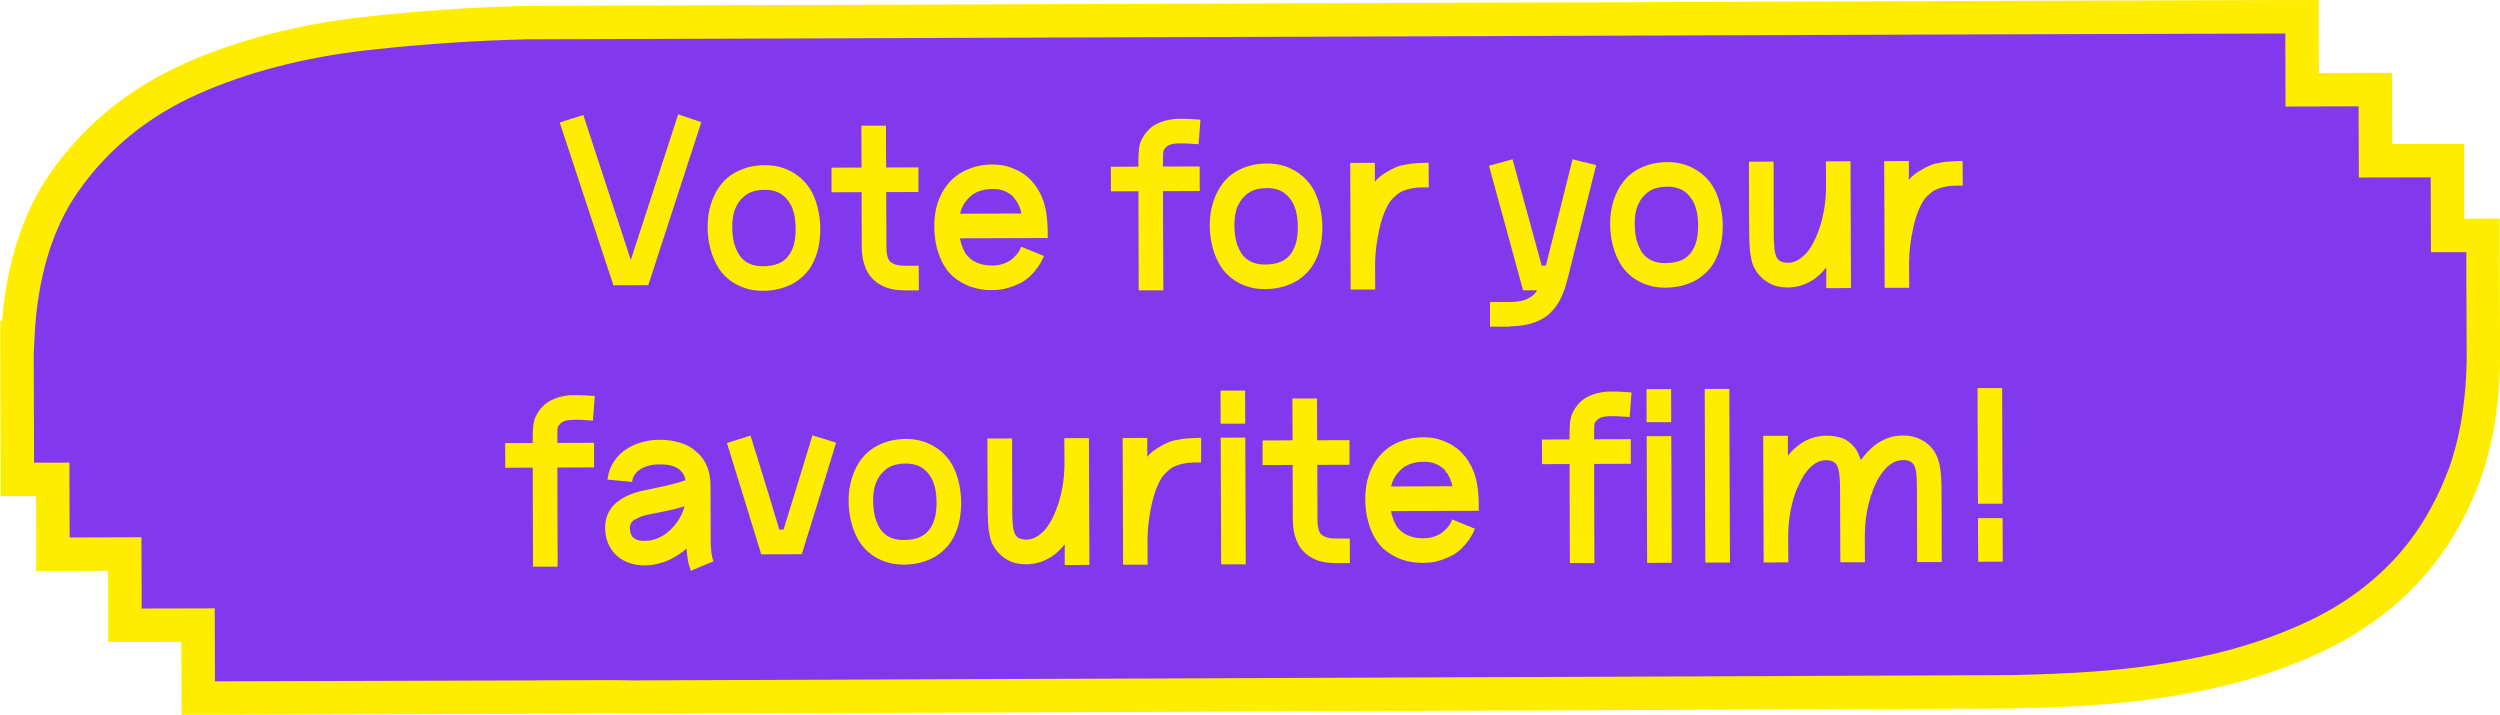 <svg xmlns="http://www.w3.org/2000/svg" id="Ebene_3" viewBox="0 0 444.15 127"><defs><style>.cls-1{fill:#8238ed;}.cls-1,.cls-2{stroke-width:0px;}.cls-3{fill:none;stroke:#ffed00;stroke-miterlimit:10;stroke-width:5.94px;}.cls-2{fill:#ffed00;}</style></defs><path class="cls-1" d="M437.37,85.51c-2.59,6.52-6.14,12.11-10.54,16.62-4.38,4.49-9.6,8.17-15.52,10.95-5.79,2.72-12.07,4.83-18.65,6.28-6.52,1.43-13.35,2.41-20.32,2.9-4.49.32-9.19.52-14.79.65-1.84.04-242.75.93-245.12.94-1.11-.01-2.19-.03-3.26-.05-.19,0-.38,0-.56,0h-3.03s-2.97.02-2.97.02h-2.6s-6.18.03-6.18.03l-55.63.17h-2.97s-.01-2.96-.01-2.96c0-3.34-.02-6.67-.03-10.01-3.34,0-6.68.02-10.02.03h-2.97s0-2.96,0-2.96c-.01-3.23-.02-6.46-.03-9.69-3.27.01-6.53.02-9.8.03h-2.97s0-2.96,0-2.96c0-3.45-.02-6.89-.03-10.34-1.1,0-2.21,0-3.32.01h-2.97s0-2.96,0-2.96l-.06-19.26v-2.97s.08,0,.13,0c.54-11.24,3.33-20.53,8.3-27.64,5.6-7.99,13.15-14.15,22.46-18.31,9.09-4.06,19.57-6.78,31.17-8.08,9.51-1.06,19.05-1.71,28.35-1.93l6.24-.02h3.04s2.53-.02,2.53-.02l249.96-.85,50.81-.15h2.97s0,2.96,0,2.96c0,3.34.02,6.68.03,10.01,3.34-.01,6.68-.02,10.02-.03h2.97s0,2.96,0,2.96c0,3.23.02,6.46.03,9.69,3.27,0,6.54-.02,9.81-.03h2.97s0,2.96,0,2.96c0,3.45.02,6.89.03,10.34h3.32s2.97-.02,2.97-.02v2.97s.07,19.26.07,19.26c-.15,8.25-1.44,15.44-3.81,21.45h0Z"></path><path class="cls-3" d="M437.37,85.51c-2.59,6.52-6.14,12.11-10.54,16.62-4.38,4.49-9.6,8.17-15.52,10.95-5.79,2.72-12.07,4.83-18.65,6.28-6.52,1.43-13.35,2.41-20.32,2.9-4.49.32-9.19.52-14.79.65-1.84.04-242.75.93-245.12.94-1.11-.01-2.19-.03-3.26-.05-.19,0-.38,0-.56,0h-3.03s-2.97.02-2.97.02h-2.6s-6.18.03-6.18.03l-55.63.17h-2.97s-.01-2.96-.01-2.96c0-3.34-.02-6.67-.03-10.01-3.34,0-6.68.02-10.02.03h-2.97s0-2.96,0-2.96c-.01-3.23-.02-6.46-.03-9.69-3.27.01-6.53.02-9.8.03h-2.97s0-2.96,0-2.96c0-3.45-.02-6.89-.03-10.34-1.1,0-2.21,0-3.32.01h-2.97s0-2.96,0-2.96l-.06-19.26v-2.97s.08,0,.13,0c.54-11.24,3.33-20.53,8.3-27.64,5.6-7.99,13.15-14.15,22.46-18.31,9.09-4.06,19.57-6.78,31.17-8.08,9.51-1.06,19.05-1.71,28.35-1.93l6.24-.02h3.04s2.53-.02,2.53-.02l249.96-.85,50.81-.15h2.97s0,2.96,0,2.96c0,3.34.02,6.68.03,10.01,3.34-.01,6.68-.02,10.02-.03h2.97s0,2.96,0,2.96c0,3.23.02,6.46.03,9.69,3.27,0,6.54-.02,9.81-.03h2.97s0,2.96,0,2.96c0,3.45.02,6.89.03,10.34h3.32s2.97-.02,2.97-.02v2.97s.07,19.26.07,19.26c-.15,8.25-1.44,15.44-3.81,21.45h0Z"></path><path class="cls-2" d="M355.81,99.78l-.03-7.73h-4.37s.03,7.75.03,7.75l4.37-.02ZM355.77,89.47l-.07-20.53h-4.37s.07,20.55.07,20.55h4.37ZM317.71,99.91l-.02-4.54c0-.99.05-1.97.16-2.95.11-.98.29-1.92.51-2.84s.5-1.79.82-2.6c.14-.29.28-.58.41-.88.13-.29.27-.57.41-.83.14-.26.3-.53.46-.79.16-.26.33-.5.5-.7.23-.32.48-.6.74-.83.26-.23.54-.45.83-.64.29-.19.6-.33.92-.42.32-.09.66-.13,1-.13.58,0,1.04.11,1.38.34.34.23.58.58.72,1.05.15.47.24,1.05.29,1.75.05.7.07,1.51.07,2.45l.04,12.54h4.37s-.02-4.56-.02-4.56c0-.99.05-1.97.16-2.95.11-.98.28-1.92.51-2.84.23-.92.5-1.79.82-2.6.35-.88.72-1.63,1.13-2.27.41-.64.83-1.18,1.28-1.62.45-.44.91-.77,1.39-.99s.98-.33,1.51-.33c.46,0,.85.07,1.16.21s.55.35.72.61c.15.2.26.48.35.83.09.35.15.83.18,1.44.03.61.05,1.44.05,2.49l.04,12.54h4.37s-.04-12.55-.04-12.55c0-.96-.03-1.81-.07-2.53-.05-.73-.12-1.37-.22-1.92-.1-.55-.24-1.04-.4-1.46-.16-.42-.36-.82-.59-1.2-.41-.61-.9-1.12-1.47-1.54-.57-.42-1.2-.74-1.88-.96-.69-.22-1.42-.32-2.21-.32-.47,0-.92.04-1.38.11-.45.07-.89.19-1.33.35s-.85.35-1.24.57c-.39.22-.78.48-1.15.77-.44.35-.86.75-1.26,1.18-.41.44-.78.91-1.13,1.4-.12-.32-.23-.62-.35-.92-.12-.29-.26-.58-.44-.87-.12-.2-.25-.39-.4-.57-.15-.17-.31-.34-.48-.5-.17-.16-.36-.31-.55-.46-.19-.14-.4-.27-.63-.39-.23-.12-.47-.21-.72-.28-.25-.07-.51-.14-.79-.19-.28-.06-.57-.1-.87-.13-.31-.03-.62-.04-.94-.04-.52,0-1.03.06-1.53.16-.5.1-.98.25-1.46.44-.48.19-.94.43-1.37.72-.44.29-.86.62-1.26.97-.2.18-.4.37-.59.59-.19.22-.38.45-.59.68v-3.54s-4.38.01-4.38.01l.08,22.5,4.37-.02ZM307.34,99.94l-.11-30.84h-4.37s.11,30.85.11,30.85h4.37ZM296.91,74.99l-.02-5.85h-4.37s.02,5.87.02,5.87h4.37ZM297,99.98l-.08-22.5-4.37.02.08,22.5,4.37-.02ZM283.26,100.02l-.04-13.06c0-.76,0-1.51,0-2.27,0-.76,0-1.51,0-2.27l6.51-.02v-4.37s-6.52.02-6.52.02c0-.12,0-.22,0-.31s0-.19,0-.31c0-.79,0-1.35.02-1.68.01-.33.06-.57.15-.7.09-.13.22-.28.39-.46.09-.09.2-.18.35-.26.15-.09.32-.16.52-.22.2-.06.44-.1.7-.13.26-.03.54-.05.83-.05.38,0,.75,0,1.11.02.36.01.74.03,1.11.06.38.03.76.06,1.14.08l.33-4.37c-.38-.03-.78-.06-1.2-.08-.42-.03-.84-.05-1.24-.06-.41-.01-.83-.02-1.27-.02-.61,0-1.19.05-1.75.16-.55.1-1.09.25-1.59.44-.51.19-.97.43-1.37.7-.41.28-.77.61-1.09.99-.41.5-.72.99-.96,1.47-.23.48-.38,1.04-.45,1.68-.07.64-.1,1.46-.1,2.45,0,.12,0,.22,0,.31,0,.09,0,.19,0,.31l-4.89.02.02,4.37,4.89-.02c0,.76,0,1.53,0,2.32,0,.79,0,1.56,0,2.31l.04,12.97h4.37ZM247.61,85.1c.19-.39.43-.75.72-1.07.26-.32.54-.61.85-.85.31-.25.65-.45,1.02-.62.38-.16.79-.29,1.22-.38.44-.09.9-.13,1.4-.14.26,0,.5,0,.72.02.22.01.44.04.65.09.22.04.43.1.63.17.2.07.39.15.57.24s.34.18.48.28c.15.1.28.2.42.3.13.1.26.22.37.37.09.12.18.23.26.35l.26.35c.06.12.12.23.2.35.07.12.14.25.2.39.09.2.18.43.26.68.09.25.15.5.18.76l-10.88.04c.11-.5.27-.94.45-1.33M254.28,99.91c.46-.06.92-.16,1.37-.29.45-.13.89-.29,1.31-.46.42-.18.82-.37,1.2-.57.58-.35,1.11-.76,1.59-1.23.48-.47.91-.99,1.31-1.58.39-.58.72-1.2.98-1.84l-4.02-1.65c-.15.38-.33.72-.54,1.03-.22.31-.46.58-.72.83s-.55.48-.87.68c-.29.18-.6.32-.92.44-.32.12-.65.21-.98.27-.34.06-.71.09-1.11.09-.55,0-1.06-.04-1.51-.13-.45-.09-.87-.22-1.27-.39-.39-.17-.75-.39-1.07-.65-.32-.26-.61-.57-.88-.91-.24-.41-.44-.84-.62-1.29s-.31-.94-.4-1.46l15.59-.05c.02-1.6-.05-2.99-.21-4.17-.16-1.18-.41-2.13-.73-2.86-.12-.32-.26-.63-.42-.94-.16-.31-.33-.6-.51-.89-.15-.23-.3-.45-.46-.65-.16-.2-.33-.41-.51-.61-.35-.38-.72-.72-1.12-1.02-.39-.3-.81-.57-1.25-.8-.35-.17-.71-.33-1.07-.48-.37-.14-.74-.27-1.14-.37-.39-.1-.8-.17-1.22-.21-.42-.04-.85-.06-1.29-.06-.82,0-1.59.09-2.34.25-.74.16-1.46.39-2.14.68-.68.29-1.31.66-1.87,1.1-.57.44-1.08.95-1.55,1.53-.49.61-.92,1.31-1.28,2.1-.36.79-.63,1.63-.8,2.52s-.26,1.83-.25,2.82c0,2.13.39,4.05,1.13,5.76.75,1.72,1.79,2.99,3.14,3.83.41.29.85.54,1.31.76.47.22.95.4,1.47.54.51.14,1.03.25,1.57.32.54.07,1.1.11,1.68.1.47,0,.93-.03,1.4-.09M239.82,100.04l-.02-4.37h-2.23c-.52,0-.97-.02-1.33-.08-.37-.06-.66-.14-.9-.26-.23-.12-.45-.26-.66-.43-.21-.23-.36-.57-.46-1-.1-.44-.16-1-.16-1.7l-.03-9.61,5.72-.02v-4.37s-5.74.02-5.74.02l-.03-7.43h-4.37s.03,7.44.03,7.44l-5.33.02v4.37s5.34-.02,5.34-.02l.03,9.61c0,1.6.27,2.98.8,4.13.53,1.15,1.35,2.04,2.45,2.68.38.23.81.43,1.29.59.48.16,1.01.27,1.57.34s1.16.1,1.77.1h2.23ZM221.23,75.25l-.02-5.85h-4.37s.02,5.87.02,5.87h4.37ZM221.32,100.24l-.08-22.5-4.37.02.08,22.5h4.37ZM203.89,100.3l-.02-4.5c0-.93.06-1.92.19-2.97.13-1.05.3-2.1.53-3.15.23-1.05.52-2.02.86-2.91.35-.89.74-1.63,1.17-2.21.17-.23.37-.44.59-.64.22-.19.43-.37.63-.55.17-.15.38-.28.61-.4.23-.12.48-.22.74-.31.35-.12.69-.21,1.03-.29.33-.07.68-.13,1.03-.16.35-.03.7-.05,1.05-.05.35,0,.71,0,1.09,0v-4.37c-.36,0-.71,0-1.06.03-.35.02-.71.03-1.09.05-.38.02-.76.05-1.16.11-.39.06-.79.13-1.2.22-.23.03-.49.09-.76.18-.28.09-.53.19-.76.31-.15.06-.31.13-.48.22-.18.09-.36.19-.57.31-.26.15-.54.31-.85.51-.31.19-.6.4-.87.64-.28.23-.53.5-.76.79v-3.36s-4.38.02-4.38.02l.08,22.5h4.37ZM193.54,100.33l-.08-22.5-4.37.02.02,4.5c0,1.46-.12,2.89-.38,4.3-.26,1.41-.63,2.75-1.12,4-.2.5-.4.95-.61,1.36-.2.41-.41.78-.63,1.12-.22.34-.43.64-.65.9-.22.26-.46.5-.72.7-.29.26-.58.48-.87.64-.29.16-.58.29-.87.37-.29.09-.61.13-.96.13-.23,0-.44-.02-.63-.06-.19-.04-.37-.09-.52-.15-.16-.06-.3-.14-.42-.26-.12-.12-.22-.23-.31-.35-.12-.2-.21-.44-.29-.7-.07-.26-.14-.61-.2-1.05,0-.17,0-.36-.02-.55-.02-.19-.03-.4-.05-.63-.02-.23-.02-.48-.02-.74,0-.26,0-.55,0-.87l-.03-8.69v-3.93s-4.38.02-4.38.02v4.02s.04,8.61.04,8.61c0,.44,0,.86.03,1.27.02.41.03.78.05,1.11.02.33.04.66.07.98.06.38.12.74.18,1.07.06.33.13.65.22.94.09.29.2.56.33.81.13.25.27.49.42.72.32.47.68.87,1.07,1.22.39.35.82.65,1.29.89.47.25.97.43,1.51.54.54.11,1.1.17,1.68.17.38,0,.76-.03,1.14-.09.38-.06.76-.14,1.13-.24.38-.1.74-.24,1.09-.42.2-.09.4-.18.59-.29.19-.1.38-.21.57-.33.19-.12.37-.25.54-.39.17-.15.35-.29.52-.44.23-.2.45-.42.65-.63.2-.22.41-.46.61-.72v3.67s4.38-.01,4.38-.01ZM156.36,93.95c-.26-.44-.49-.9-.68-1.4-.19-.49-.33-1.05-.42-1.66-.09-.61-.14-1.27-.14-1.97,0-.67.05-1.29.15-1.86.1-.57.26-1.09.48-1.57.22-.48.48-.91.8-1.29.35-.41.73-.75,1.15-1.03.42-.28.9-.48,1.44-.62.54-.13,1.13-.2,1.77-.2.5,0,.95.04,1.35.13.41.09.79.22,1.14.39.35.17.67.39.96.65.29.26.55.57.79.91.29.41.53.85.7,1.33.18.48.31,1.01.4,1.59.09.58.14,1.21.14,1.88,0,1.08-.1,2-.3,2.78-.2.77-.52,1.45-.95,2.03-.46.64-1.07,1.12-1.83,1.43-.76.31-1.69.46-2.79.47-1.86,0-3.25-.66-4.16-2M165.23,99.36c1.38-.63,2.52-1.53,3.42-2.7.46-.61.85-1.31,1.17-2.08.32-.77.56-1.61.71-2.51.16-.9.23-1.85.23-2.84,0-.7-.05-1.38-.14-2.03-.09-.65-.22-1.29-.38-1.9-.16-.61-.36-1.2-.6-1.77-.23-.57-.51-1.08-.83-1.55-.44-.64-.94-1.21-1.51-1.7-.57-.49-1.19-.91-1.86-1.26-.67-.35-1.39-.61-2.14-.78-.76-.17-1.56-.26-2.4-.25-1.08,0-2.09.14-3.03.4-.95.27-1.82.65-2.62,1.15-.8.5-1.5,1.13-2.11,1.89-.75.96-1.34,2.09-1.76,3.39s-.62,2.67-.62,4.13c0,1.43.18,2.78.54,4.06.35,1.28.85,2.41,1.5,3.4.85,1.25,1.95,2.21,3.31,2.89,1.36.68,2.84,1.02,4.44,1.01,1.75,0,3.31-.32,4.69-.96M142.45,98.45l3.37-10.89,2.72-8.92-4.2-1.3-2.72,8.92-2.42,7.83h-.74s-2.34-7.72-2.34-7.72l-2.78-8.99-4.19,1.33,2.78,8.99,3.31,10.78,7.21-.02ZM113.67,96.04c-.28-.04-.52-.12-.72-.24-.21-.12-.39-.24-.57-.39-.15-.23-.26-.46-.35-.7-.09-.23-.13-.54-.13-.92,0-.58.24-1.05.74-1.4.38-.23.82-.45,1.33-.64.51-.19,1.14-.35,1.9-.47.61-.12,1.43-.28,2.47-.49,1.03-.21,2.13-.49,3.29-.84l-.22.66c-.12.35-.27.7-.45,1.05-.19.35-.39.69-.61,1.01-.22.32-.46.63-.72.92-.73.82-1.52,1.44-2.4,1.86-.87.43-1.76.64-2.66.64-.32,0-.62-.02-.9-.06M117.72,99.94c1.05-.35,2.04-.85,2.97-1.5.23-.15.45-.3.65-.46.2-.16.41-.34.61-.55.03.32.07.63.11.94.04.31.08.6.11.9.06.41.14.79.24,1.13.1.35.21.68.33,1l4.01-1.67c-.32-.81-.49-2.08-.49-3.8l-.03-9.65c0-2.74-.93-4.82-2.77-6.24-.5-.43-1.07-.79-1.73-1.06-.66-.27-1.36-.48-2.12-.63-.76-.14-1.57-.21-2.45-.21-.5,0-.99.03-1.49.09-.49.06-.98.16-1.46.29-.48.13-.93.28-1.35.44-.42.16-.82.36-1.2.59-1.08.64-1.93,1.45-2.57,2.41-.64.96-1.03,2.04-1.17,3.24l4.37.42c.06-.49.22-.93.48-1.31.26-.38.62-.72,1.09-1.01.32-.18.65-.32.98-.44.33-.12.7-.21,1.09-.27.39-.06.81-.09,1.24-.09.73,0,1.35.05,1.88.17.52.11.98.3,1.36.54.38.25.7.56.96.94.06.12.12.24.18.37.06.13.1.27.13.41l.09.39c-.81.29-1.64.54-2.49.75-.84.21-1.63.38-2.36.53-.73.15-1.35.28-1.88.4-.99.18-1.91.42-2.75.73-.84.31-1.56.67-2.14,1.08-1.77,1.2-2.65,2.86-2.65,4.99,0,.58.07,1.15.2,1.7.13.55.33,1.07.59,1.55.26.48.57.92.92,1.33.32.35.69.65,1.09.91.41.26.84.48,1.29.65.45.17.93.3,1.42.39.5.09,1.01.13,1.53.13,1.05,0,2.1-.18,3.14-.54M99.07,100.66l-.04-13.06c0-.76,0-1.51,0-2.27s0-1.51,0-2.27l6.51-.02v-4.37s-6.52.02-6.52.02c0-.12,0-.22,0-.31s0-.19,0-.31c0-.79,0-1.35.02-1.68.01-.33.06-.57.15-.7.09-.13.22-.28.39-.46.09-.09.2-.18.35-.26.15-.09.32-.16.52-.22.2-.06.44-.1.7-.13.26-.03.54-.05.83-.05.38,0,.75,0,1.11.02.36.01.74.03,1.11.06.38.03.76.06,1.14.08l.33-4.37c-.38-.03-.78-.06-1.2-.08-.42-.03-.84-.05-1.25-.06-.41-.01-.83-.02-1.27-.02-.61,0-1.19.05-1.75.16-.55.1-1.09.25-1.59.44-.51.19-.97.43-1.37.7-.41.28-.77.61-1.09.99-.41.5-.72.99-.96,1.47-.23.48-.38,1.04-.45,1.68-.07.64-.1,1.46-.1,2.45,0,.12,0,.22,0,.31,0,.09,0,.19,0,.31l-4.89.02.02,4.37,4.89-.02c0,.76,0,1.53,0,2.32,0,.79,0,1.56,0,2.31l.04,12.97h4.37Z"></path><path class="cls-2" d="M339.19,51.11l-.02-4.5c0-.93.06-1.92.19-2.97.13-1.05.31-2.1.54-3.15.23-1.05.52-2.02.86-2.91.35-.89.74-1.63,1.17-2.21.17-.23.37-.44.59-.64.22-.19.43-.37.63-.55.18-.15.38-.28.61-.4.23-.12.48-.22.74-.31.35-.12.69-.21,1.03-.29.33-.07.68-.13,1.03-.16.35-.03.7-.05,1.05-.05.35,0,.71,0,1.09,0l-.02-4.37c-.35,0-.7,0-1.05.03-.35.02-.71.03-1.09.05s-.76.05-1.16.11c-.39.06-.79.13-1.2.22-.23.03-.49.09-.76.18-.28.09-.53.19-.76.31-.15.06-.3.13-.48.22-.17.09-.36.19-.57.31-.26.15-.55.31-.85.51-.3.19-.6.4-.87.64-.28.23-.53.5-.76.79v-3.36s-4.38.02-4.38.02l.08,22.5h4.37ZM328.84,51.15l-.08-22.5-4.37.02.02,4.5c0,1.46-.12,2.89-.38,4.3-.26,1.41-.63,2.75-1.12,4-.2.5-.4.95-.61,1.36-.2.41-.41.78-.63,1.12-.22.34-.43.64-.65.9-.22.26-.46.5-.72.7-.29.26-.58.48-.87.64-.29.16-.58.29-.87.37-.29.09-.61.13-.96.13-.23,0-.44-.02-.63-.06-.19-.04-.36-.09-.52-.15-.16-.06-.3-.14-.42-.26-.12-.12-.22-.23-.31-.35-.12-.2-.21-.44-.29-.7-.07-.26-.14-.61-.2-1.05,0-.17,0-.36-.02-.55-.02-.19-.03-.4-.05-.63-.02-.23-.02-.48-.03-.74,0-.26,0-.55,0-.87l-.03-8.69v-3.93s-4.38.02-4.38.02v4.02s.04,8.61.04,8.61c0,.44.01.86.03,1.27.02.41.03.78.05,1.11.01.33.04.66.07.98.06.38.12.74.18,1.07.06.33.13.65.22.94.09.29.2.56.33.81.13.25.27.49.42.72.32.47.68.87,1.07,1.22.39.35.82.65,1.29.89.47.25.97.43,1.51.54.54.11,1.1.17,1.68.17.38,0,.76-.03,1.14-.09.38-.06.76-.14,1.13-.24.38-.1.74-.24,1.09-.42.2-.09.4-.18.59-.29.19-.1.38-.21.57-.33.19-.12.37-.25.54-.39.17-.15.35-.29.52-.44.23-.2.45-.42.65-.64.2-.22.41-.46.61-.72v3.67s4.38-.01,4.38-.01ZM291.66,44.76c-.26-.44-.49-.9-.68-1.4-.19-.49-.33-1.05-.42-1.66-.09-.61-.13-1.27-.14-1.97,0-.67.05-1.29.15-1.86.1-.57.26-1.09.48-1.57.22-.48.48-.91.8-1.29.35-.41.73-.75,1.15-1.03.42-.28.9-.48,1.44-.62.54-.13,1.13-.2,1.77-.2.49,0,.95.04,1.35.13.41.09.79.22,1.14.39.35.17.67.39.96.65s.56.57.79.91c.29.41.53.85.7,1.33.18.48.31,1.01.4,1.59.09.58.13,1.21.14,1.88,0,1.08-.1,2-.3,2.78-.2.77-.52,1.45-.95,2.03-.46.64-1.07,1.12-1.83,1.43-.76.31-1.69.46-2.79.47-1.86,0-3.25-.66-4.16-2M300.53,50.17c1.38-.63,2.52-1.53,3.42-2.7.46-.61.85-1.31,1.17-2.08.32-.77.55-1.61.71-2.51.16-.9.23-1.85.23-2.84,0-.7-.05-1.38-.14-2.03-.09-.65-.22-1.29-.38-1.9-.16-.61-.36-1.2-.6-1.77-.24-.57-.51-1.08-.84-1.55-.44-.64-.94-1.21-1.51-1.7-.57-.49-1.19-.91-1.86-1.26-.67-.35-1.38-.61-2.14-.78-.76-.17-1.56-.26-2.4-.25-1.08,0-2.09.14-3.03.4-.95.27-1.82.65-2.62,1.14-.8.5-1.5,1.13-2.11,1.89-.75.96-1.34,2.09-1.76,3.39-.42,1.3-.62,2.67-.62,4.13,0,1.43.18,2.78.54,4.06.35,1.28.85,2.41,1.5,3.4.85,1.25,1.95,2.21,3.31,2.89,1.36.68,2.84,1.02,4.44,1.01,1.75,0,3.31-.32,4.69-.96M268.21,57.99c.35,0,.7-.02,1.05-.05.35-.03.67-.06.96-.09.61-.09,1.19-.21,1.72-.35.54-.15,1.05-.34,1.53-.57.48-.23.92-.5,1.33-.79.58-.47,1.1-1,1.55-1.6.45-.6.85-1.29,1.19-2.08.35-.79.63-1.65.87-2.58l2.71-10.76,2.46-9.79-4.2-1.03-2.59,10.36-2.15,8.53h-.74s-2.48-9.07-2.48-9.07l-2.7-9.82-4.19,1.15,2.7,9.82,3.36,12.31h2.49c-.09.14-.18.28-.28.41-.1.13-.21.26-.33.37-.12.12-.25.22-.39.31-.29.21-.63.39-1,.55-.38.16-.83.27-1.35.33-.2.03-.44.05-.7.07-.26.02-.54.02-.83.03h-3.49s.01,4.38.01,4.38h3.49ZM244.32,51.43l-.02-4.5c0-.93.06-1.92.19-2.97.13-1.05.31-2.1.54-3.15.23-1.05.52-2.02.86-2.91.35-.89.74-1.63,1.17-2.21.17-.23.37-.44.59-.64.22-.19.43-.37.63-.55.18-.15.38-.28.61-.4.23-.12.48-.22.74-.31.35-.12.69-.21,1.03-.29.33-.07.68-.13,1.03-.16.35-.03.7-.05,1.05-.05.35,0,.71,0,1.09,0l-.02-4.37c-.35,0-.7.01-1.05.03-.35.02-.71.03-1.09.05-.38.02-.76.05-1.16.11-.39.06-.79.13-1.2.22-.23.03-.49.09-.76.18-.28.09-.53.19-.76.31-.15.06-.31.13-.48.22-.17.09-.36.19-.57.31-.26.15-.55.32-.85.51-.3.19-.6.4-.87.64-.28.23-.53.5-.76.79v-3.36s-4.38.01-4.38.01l.08,22.5h4.37ZM220.54,45.01c-.26-.44-.49-.9-.68-1.4-.19-.49-.33-1.05-.42-1.66-.09-.61-.14-1.27-.14-1.97,0-.67.05-1.29.15-1.86.1-.57.26-1.09.48-1.57.22-.48.48-.91.8-1.29.35-.41.73-.75,1.15-1.03.42-.28.9-.48,1.44-.62.54-.13,1.13-.2,1.77-.2.5,0,.95.04,1.35.13.41.09.79.22,1.14.39.35.17.67.39.96.65.29.26.55.57.79.91.29.41.53.85.7,1.33.18.48.31,1.01.4,1.59.09.58.14,1.21.14,1.88,0,1.08-.1,2-.3,2.78-.2.77-.52,1.45-.95,2.03-.46.64-1.07,1.12-1.83,1.43-.76.31-1.69.46-2.79.47-1.86,0-3.25-.66-4.16-2M229.4,50.42c1.38-.63,2.52-1.53,3.42-2.7.46-.61.85-1.31,1.17-2.08.32-.77.56-1.61.71-2.51.16-.9.23-1.85.23-2.84,0-.7-.05-1.38-.14-2.03-.09-.66-.22-1.29-.38-1.9-.16-.61-.36-1.2-.6-1.77-.24-.57-.51-1.08-.84-1.55-.44-.64-.94-1.21-1.51-1.7-.57-.49-1.19-.91-1.86-1.26-.67-.35-1.39-.61-2.14-.78-.76-.17-1.56-.26-2.4-.25-1.08,0-2.09.14-3.03.4-.95.26-1.82.65-2.62,1.14-.8.5-1.5,1.13-2.11,1.89-.75.96-1.34,2.09-1.76,3.39-.42,1.3-.62,2.67-.62,4.13,0,1.43.18,2.78.54,4.06.35,1.28.85,2.41,1.5,3.4.85,1.25,1.95,2.21,3.31,2.89,1.36.68,2.84,1.02,4.44,1.01,1.75,0,3.31-.32,4.69-.96M206.68,51.56l-.05-13.06c0-.76,0-1.51,0-2.27,0-.76,0-1.51,0-2.27l6.51-.02v-4.37s-6.52.02-6.52.02c0-.12,0-.22,0-.31s0-.19,0-.31c0-.79,0-1.35.02-1.68.01-.33.06-.57.15-.7.09-.13.22-.28.39-.46.09-.09.2-.18.35-.26.15-.09.32-.16.52-.22.2-.06.44-.1.7-.13.26-.03.54-.05.83-.05.38,0,.75,0,1.11.02.36.01.74.03,1.11.06.38.03.76.06,1.14.08l.33-4.37c-.38-.03-.78-.06-1.2-.08-.42-.03-.84-.05-1.25-.06-.41-.01-.83-.02-1.27-.02-.61,0-1.19.05-1.75.16-.55.1-1.08.25-1.59.44-.51.19-.97.43-1.37.7-.41.28-.77.61-1.09.99-.41.5-.72.99-.96,1.47-.23.48-.38,1.04-.45,1.68-.07.64-.1,1.46-.1,2.45,0,.12,0,.22,0,.31,0,.09,0,.19,0,.31l-4.89.02.02,4.37,4.89-.02c0,.76,0,1.53,0,2.32,0,.79,0,1.56,0,2.31l.04,12.97h4.37ZM171.03,36.64c.19-.39.43-.75.72-1.07.26-.32.54-.61.85-.85.3-.25.65-.45,1.02-.62.38-.16.79-.29,1.22-.38.44-.09.9-.13,1.4-.14.26,0,.5,0,.72.02.22.01.44.04.66.09s.43.1.63.17c.2.07.39.15.57.24.18.09.33.18.48.28.15.1.28.2.42.3.13.1.26.22.37.37.09.12.18.23.26.35.09.12.18.23.26.35.06.12.12.23.2.35.07.12.14.25.2.39.09.2.18.43.26.68.09.25.15.5.18.76l-10.88.04c.11-.5.27-.94.45-1.33M177.7,51.45c.46-.06.92-.16,1.37-.29.45-.13.89-.29,1.31-.46.42-.18.82-.37,1.2-.57.58-.35,1.11-.76,1.59-1.23.48-.47.91-.99,1.31-1.58.39-.58.72-1.2.98-1.84l-4.02-1.65c-.15.38-.33.72-.54,1.03-.22.31-.46.58-.72.83s-.55.48-.87.68c-.29.18-.6.32-.92.44-.32.12-.65.21-.98.27-.34.06-.71.09-1.11.09-.55,0-1.06-.04-1.51-.13-.45-.09-.87-.22-1.27-.39-.39-.17-.75-.39-1.07-.65-.32-.26-.61-.57-.88-.91-.24-.41-.44-.84-.62-1.29-.18-.45-.31-.94-.4-1.46l15.59-.05c.02-1.6-.05-2.99-.21-4.17-.16-1.18-.41-2.13-.73-2.86-.12-.32-.26-.63-.42-.94-.16-.31-.33-.6-.51-.89-.15-.23-.3-.45-.46-.65-.16-.2-.33-.41-.5-.61-.35-.38-.72-.72-1.12-1.02-.39-.3-.81-.57-1.25-.8-.35-.17-.71-.33-1.07-.48-.37-.14-.74-.27-1.14-.37-.39-.1-.8-.17-1.22-.21-.42-.04-.85-.06-1.29-.06-.82,0-1.59.09-2.34.25-.74.16-1.45.39-2.14.69-.68.29-1.31.66-1.87,1.1-.57.44-1.08.95-1.55,1.53-.49.61-.92,1.31-1.28,2.1-.36.79-.63,1.63-.8,2.51s-.26,1.83-.25,2.82c0,2.13.39,4.05,1.13,5.76.75,1.72,1.79,2.99,3.14,3.83.41.29.85.54,1.31.76.47.22.95.4,1.47.54.51.14,1.03.25,1.57.32.54.07,1.1.11,1.68.1.47,0,.93-.03,1.4-.09M163.24,51.58l-.02-4.37h-2.23c-.52,0-.97-.02-1.33-.08-.37-.06-.66-.14-.9-.26-.23-.12-.45-.26-.66-.43-.21-.23-.36-.57-.46-1-.1-.44-.16-1-.16-1.7l-.03-9.61,5.72-.02v-4.37s-5.74.02-5.74.02l-.03-7.43h-4.37s.03,7.44.03,7.44l-5.33.02v4.37s5.34-.02,5.34-.02l.03,9.61c0,1.6.27,2.98.8,4.13.53,1.15,1.35,2.04,2.46,2.68.38.23.81.43,1.29.59.48.16,1,.27,1.57.34.57.07,1.16.1,1.77.1h2.23ZM131.33,45.31c-.26-.44-.49-.9-.68-1.4-.19-.49-.33-1.05-.42-1.66-.09-.61-.13-1.27-.14-1.96,0-.67.05-1.29.15-1.86.1-.57.26-1.09.48-1.57.22-.48.48-.91.8-1.29.35-.41.73-.75,1.15-1.03.42-.28.9-.48,1.44-.62.54-.13,1.13-.2,1.77-.2.49,0,.95.04,1.35.13.41.09.79.22,1.14.39.35.17.67.39.96.65.29.26.56.57.79.91.29.41.53.85.7,1.33.18.48.31,1.01.4,1.59.09.58.13,1.21.14,1.88,0,1.08-.1,2-.3,2.77-.2.77-.52,1.45-.95,2.03-.46.64-1.07,1.12-1.83,1.43-.76.31-1.69.47-2.79.47-1.86,0-3.25-.66-4.16-2M140.2,50.72c1.38-.63,2.52-1.53,3.42-2.7.46-.61.85-1.31,1.17-2.08.32-.77.55-1.61.71-2.51.16-.9.23-1.85.23-2.84,0-.7-.05-1.38-.14-2.03-.09-.65-.22-1.29-.38-1.9-.16-.61-.36-1.2-.6-1.77-.24-.57-.51-1.08-.84-1.55-.44-.64-.94-1.21-1.51-1.7-.57-.49-1.19-.91-1.86-1.26-.67-.35-1.38-.61-2.14-.78-.76-.17-1.56-.26-2.4-.25-1.08,0-2.09.14-3.04.4-.95.27-1.82.65-2.62,1.14-.8.5-1.5,1.13-2.11,1.89-.75.96-1.34,2.1-1.76,3.39-.42,1.3-.62,2.67-.62,4.13,0,1.43.18,2.78.54,4.06.35,1.28.85,2.41,1.5,3.4.85,1.25,1.95,2.21,3.31,2.89,1.36.68,2.84,1.02,4.44,1.01,1.75,0,3.31-.32,4.69-.96M115.18,50.65l9.42-28.95-4.11-1.38-9.03,27.73h1.22s-9.05-27.62-9.05-27.62l-4.19,1.33,9.54,28.93,6.2-.02Z"></path></svg>